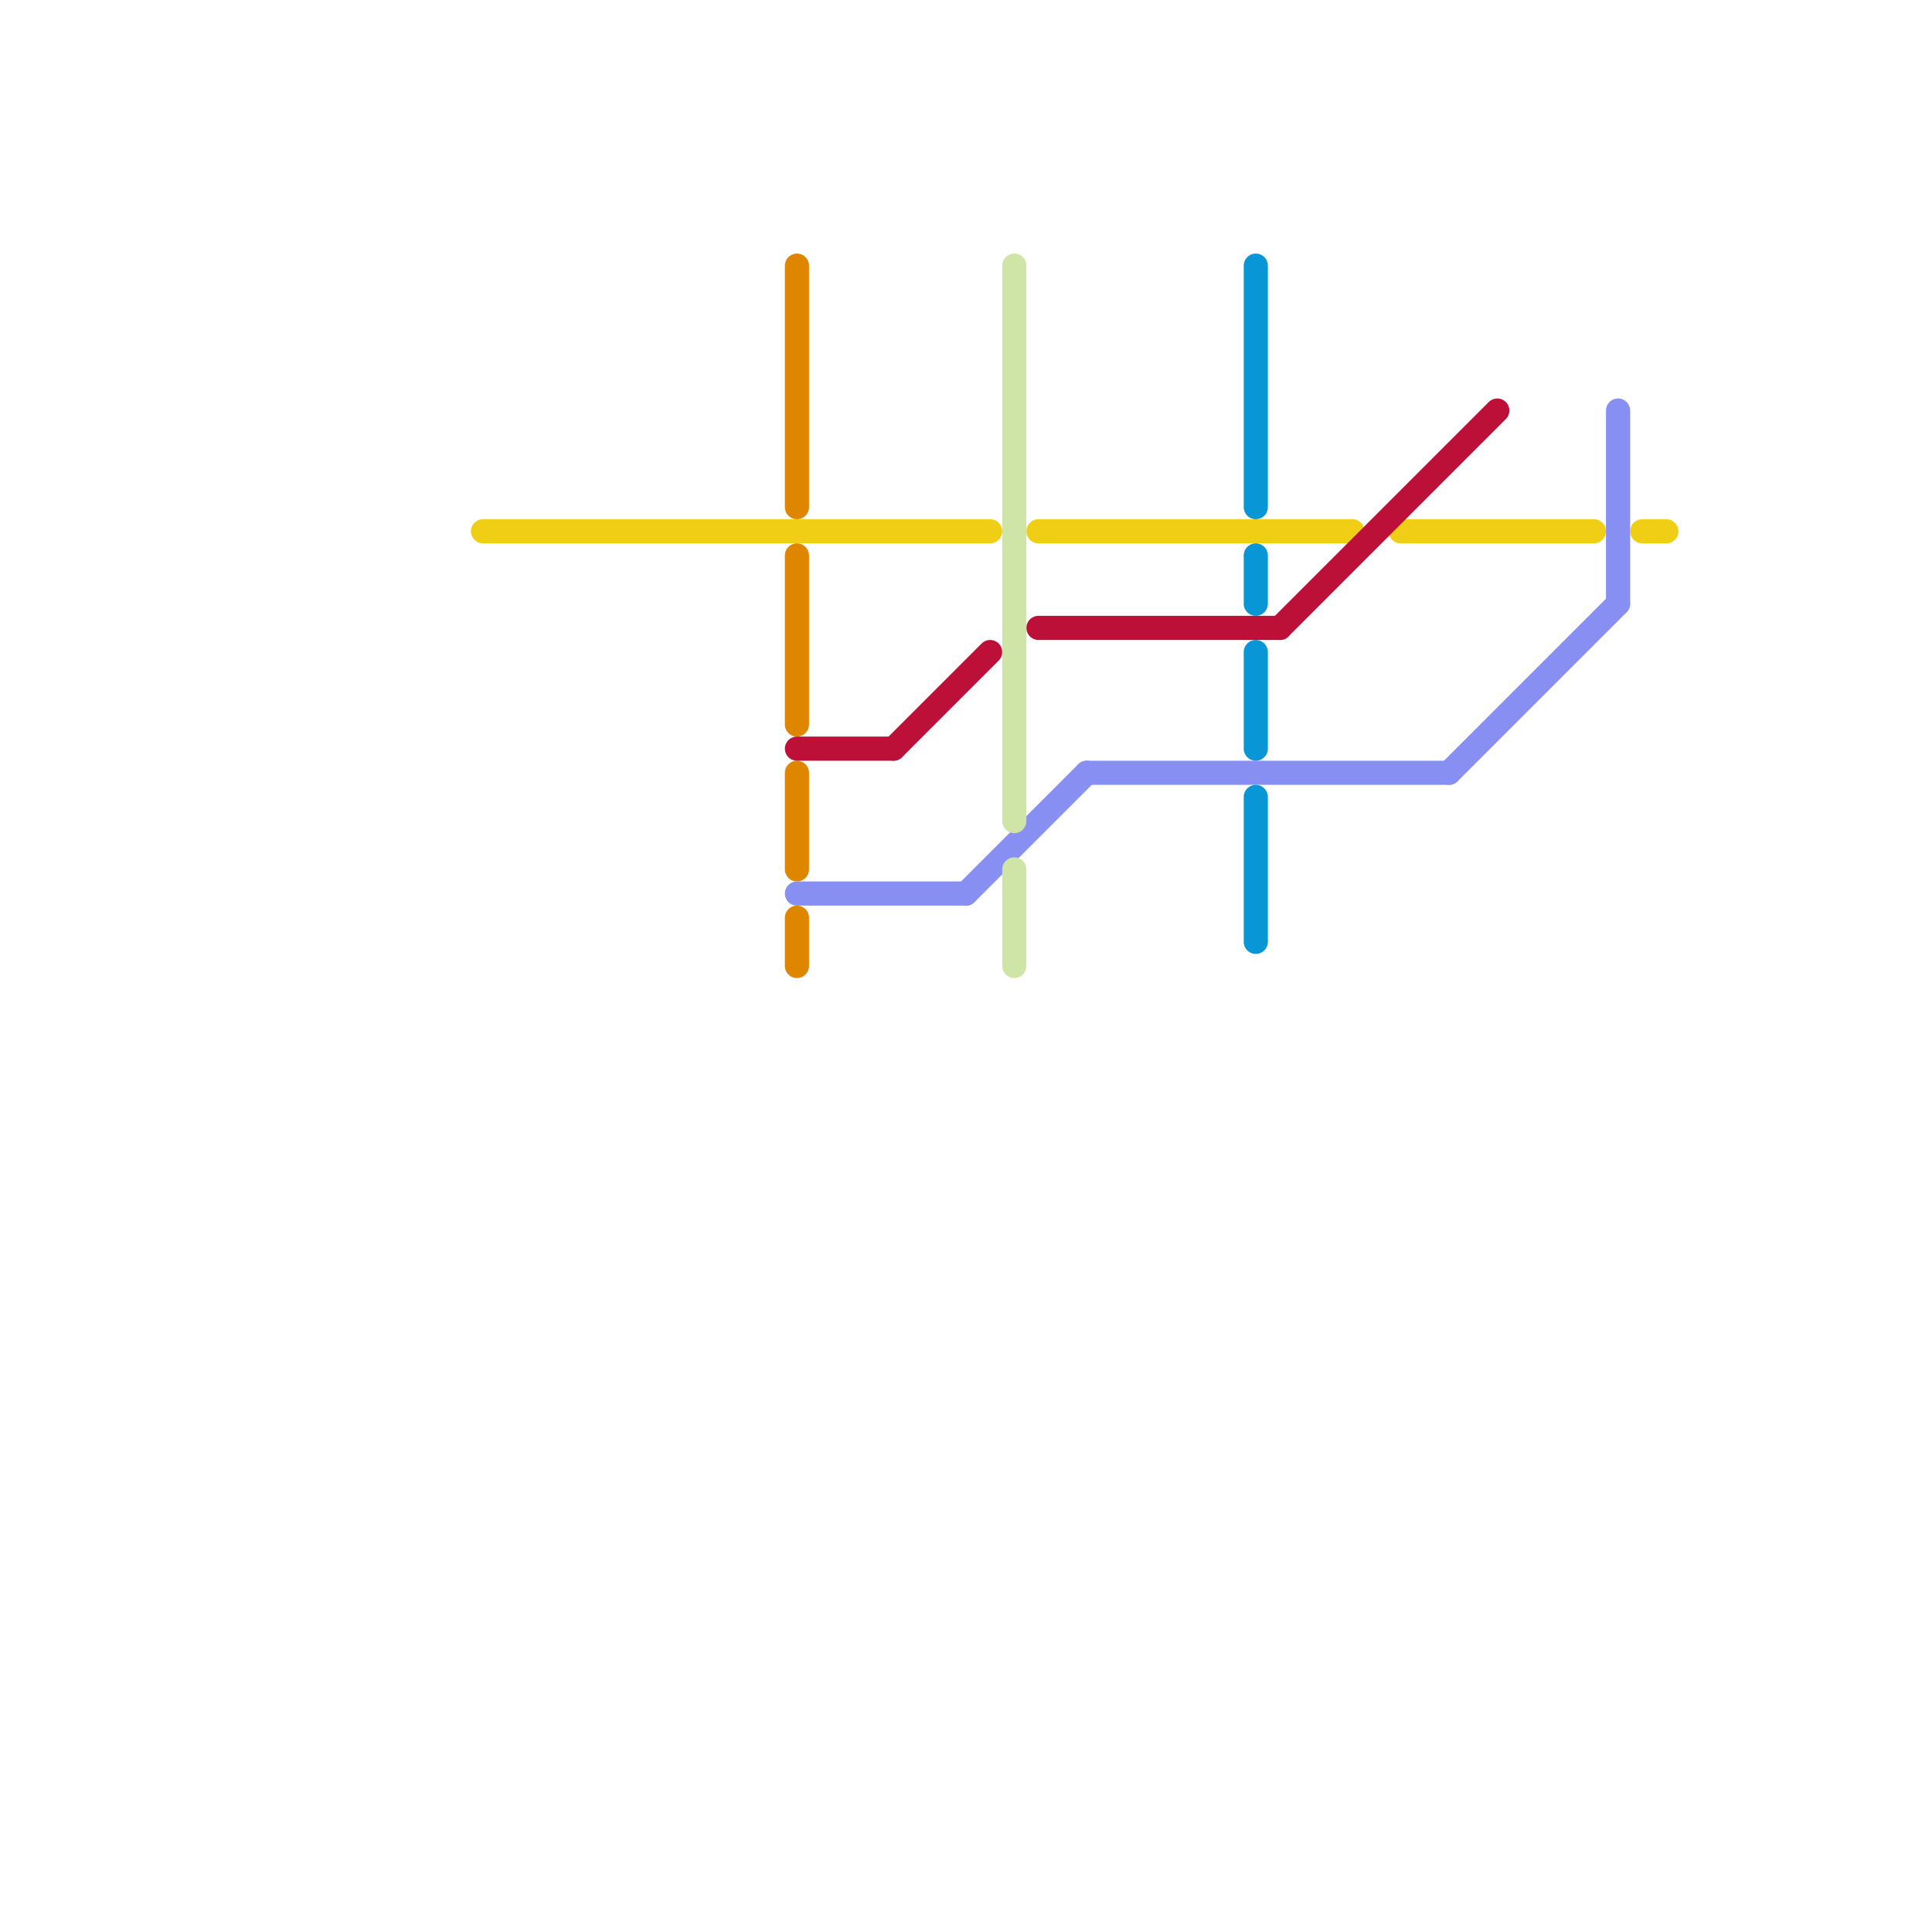 
<svg version="1.1" xmlns="http://www.w3.org/2000/svg" viewBox="0 0 80 80">
<style>text { font: 1px Helvetica; font-weight: 600; white-space: pre; dominant-baseline: central; } line { stroke-width: 1; fill: none; stroke-linecap: round; stroke-linejoin: round; } .c0 { stroke: #f0ce15 } .c1 { stroke: #df8600 } .c2 { stroke: #bd1038 } .c3 { stroke: #888ff2 } .c4 { stroke: #cfe4a7 } .c5 { stroke: #0896d7 }</style><defs><g id="wm-xf"><circle r="1.2" fill="#000"/><circle r="0.9" fill="#fff"/><circle r="0.6" fill="#000"/><circle r="0.3" fill="#fff"/></g><g id="wm"><circle r="0.6" fill="#000"/><circle r="0.3" fill="#fff"/></g></defs><line class="c0" x1="58" y1="22" x2="66" y2="22"/><line class="c0" x1="20" y1="22" x2="41" y2="22"/><line class="c0" x1="68" y1="22" x2="69" y2="22"/><line class="c0" x1="43" y1="22" x2="56" y2="22"/><line class="c1" x1="33" y1="23" x2="33" y2="30"/><line class="c1" x1="33" y1="38" x2="33" y2="40"/><line class="c1" x1="33" y1="11" x2="33" y2="21"/><line class="c1" x1="33" y1="32" x2="33" y2="36"/><line class="c2" x1="53" y1="26" x2="62" y2="17"/><line class="c2" x1="37" y1="31" x2="41" y2="27"/><line class="c2" x1="43" y1="26" x2="53" y2="26"/><line class="c2" x1="33" y1="31" x2="37" y2="31"/><line class="c3" x1="33" y1="37" x2="40" y2="37"/><line class="c3" x1="67" y1="17" x2="67" y2="25"/><line class="c3" x1="40" y1="37" x2="45" y2="32"/><line class="c3" x1="60" y1="32" x2="67" y2="25"/><line class="c3" x1="45" y1="32" x2="60" y2="32"/><line class="c4" x1="42" y1="36" x2="42" y2="40"/><line class="c4" x1="42" y1="11" x2="42" y2="34"/><line class="c5" x1="52" y1="27" x2="52" y2="31"/><line class="c5" x1="52" y1="23" x2="52" y2="25"/><line class="c5" x1="52" y1="11" x2="52" y2="21"/><line class="c5" x1="52" y1="33" x2="52" y2="39"/>
</svg>
